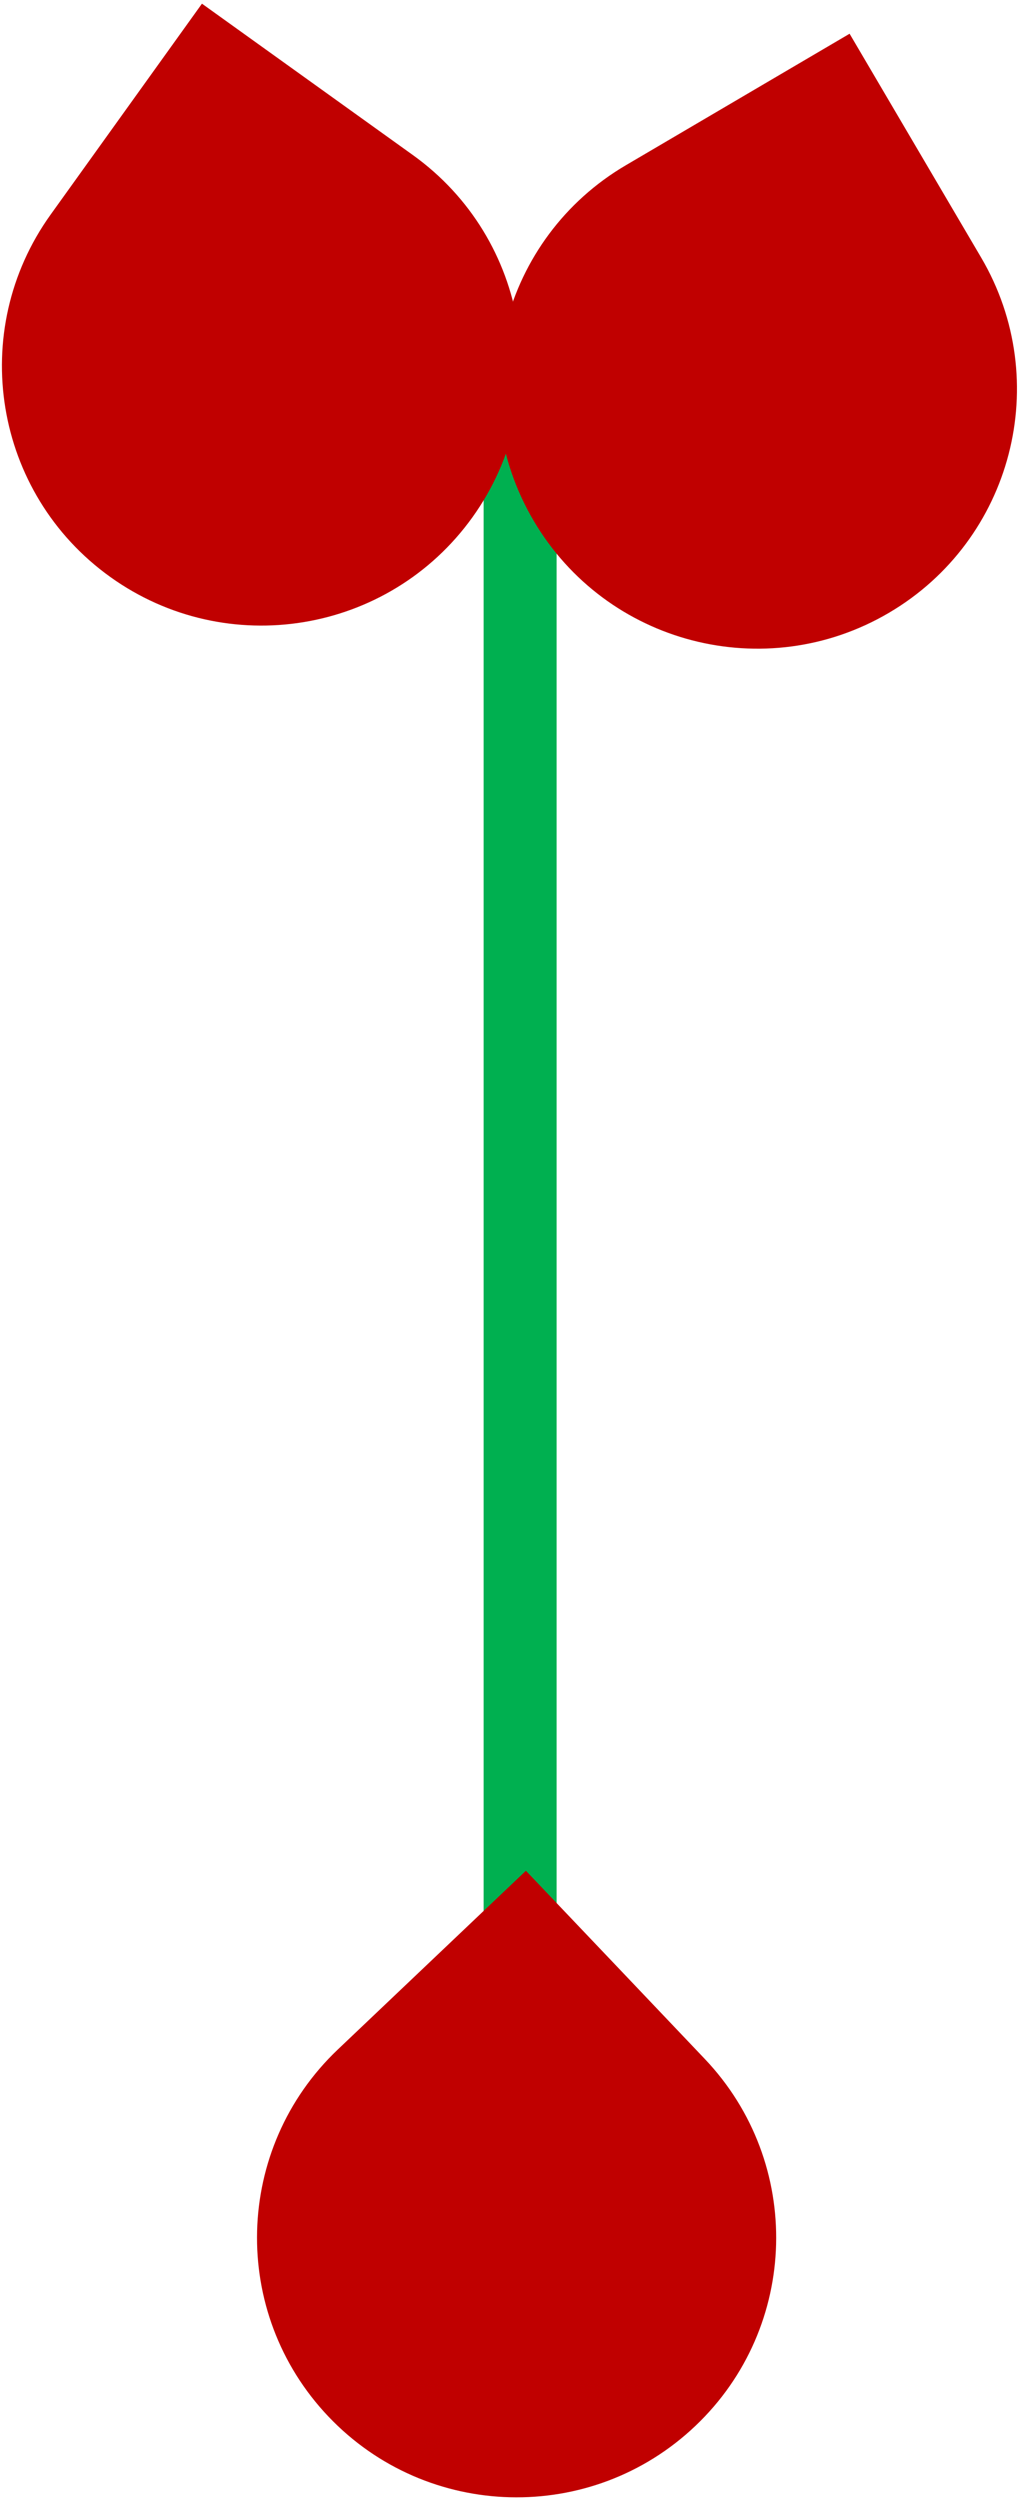 <svg width="192" height="471" xmlns="http://www.w3.org/2000/svg" xmlns:xlink="http://www.w3.org/1999/xlink" xml:space="preserve" overflow="hidden"><g transform="translate(-2105 -1844)"><path d="M0 0 0 290.342" stroke="#00B050" stroke-width="13.75" stroke-miterlimit="8" fill="none" fill-rule="evenodd" transform="matrix(1 0 0 -1 2203 2205.34)"/><path d="M2169.38 2296.93C2152.07 2278.72 2152.81 2249.94 2171.01 2232.64 2182 2222.2 2192.99 2211.76 2203.97 2201.32 2214.42 2212.3 2224.86 2223.29 2235.3 2234.28 2252.6 2252.48 2251.87 2281.26 2233.66 2298.56 2215.46 2315.87 2186.68 2315.13 2169.38 2296.93Z" stroke="#C00000" stroke-width="6.875" stroke-miterlimit="8" fill="#C00000" fill-rule="evenodd"/><path d="M2208.5 1940.34C2195.77 1918.69 2203.01 1890.82 2224.66 1878.1 2237.73 1870.42 2250.8 1862.74 2263.86 1855.06 2271.54 1868.12 2279.22 1881.19 2286.9 1894.26 2299.63 1915.91 2292.39 1943.78 2270.74 1956.5 2249.09 1969.23 2221.22 1961.99 2208.5 1940.34Z" stroke="#C00000" stroke-width="6.875" stroke-miterlimit="8" fill="#C00000" fill-rule="evenodd"/><path d="M2127.77 1949.9C2107.36 1935.26 2102.69 1906.85 2117.33 1886.44 2126.17 1874.13 2135 1861.81 2143.84 1849.49 2156.15 1858.33 2168.47 1867.17 2180.78 1876 2201.19 1890.64 2205.86 1919.05 2191.22 1939.46 2176.58 1959.86 2148.17 1964.54 2127.77 1949.9Z" stroke="#C00000" stroke-width="6.875" stroke-miterlimit="8" fill="#C00000" fill-rule="evenodd"/></g></svg>